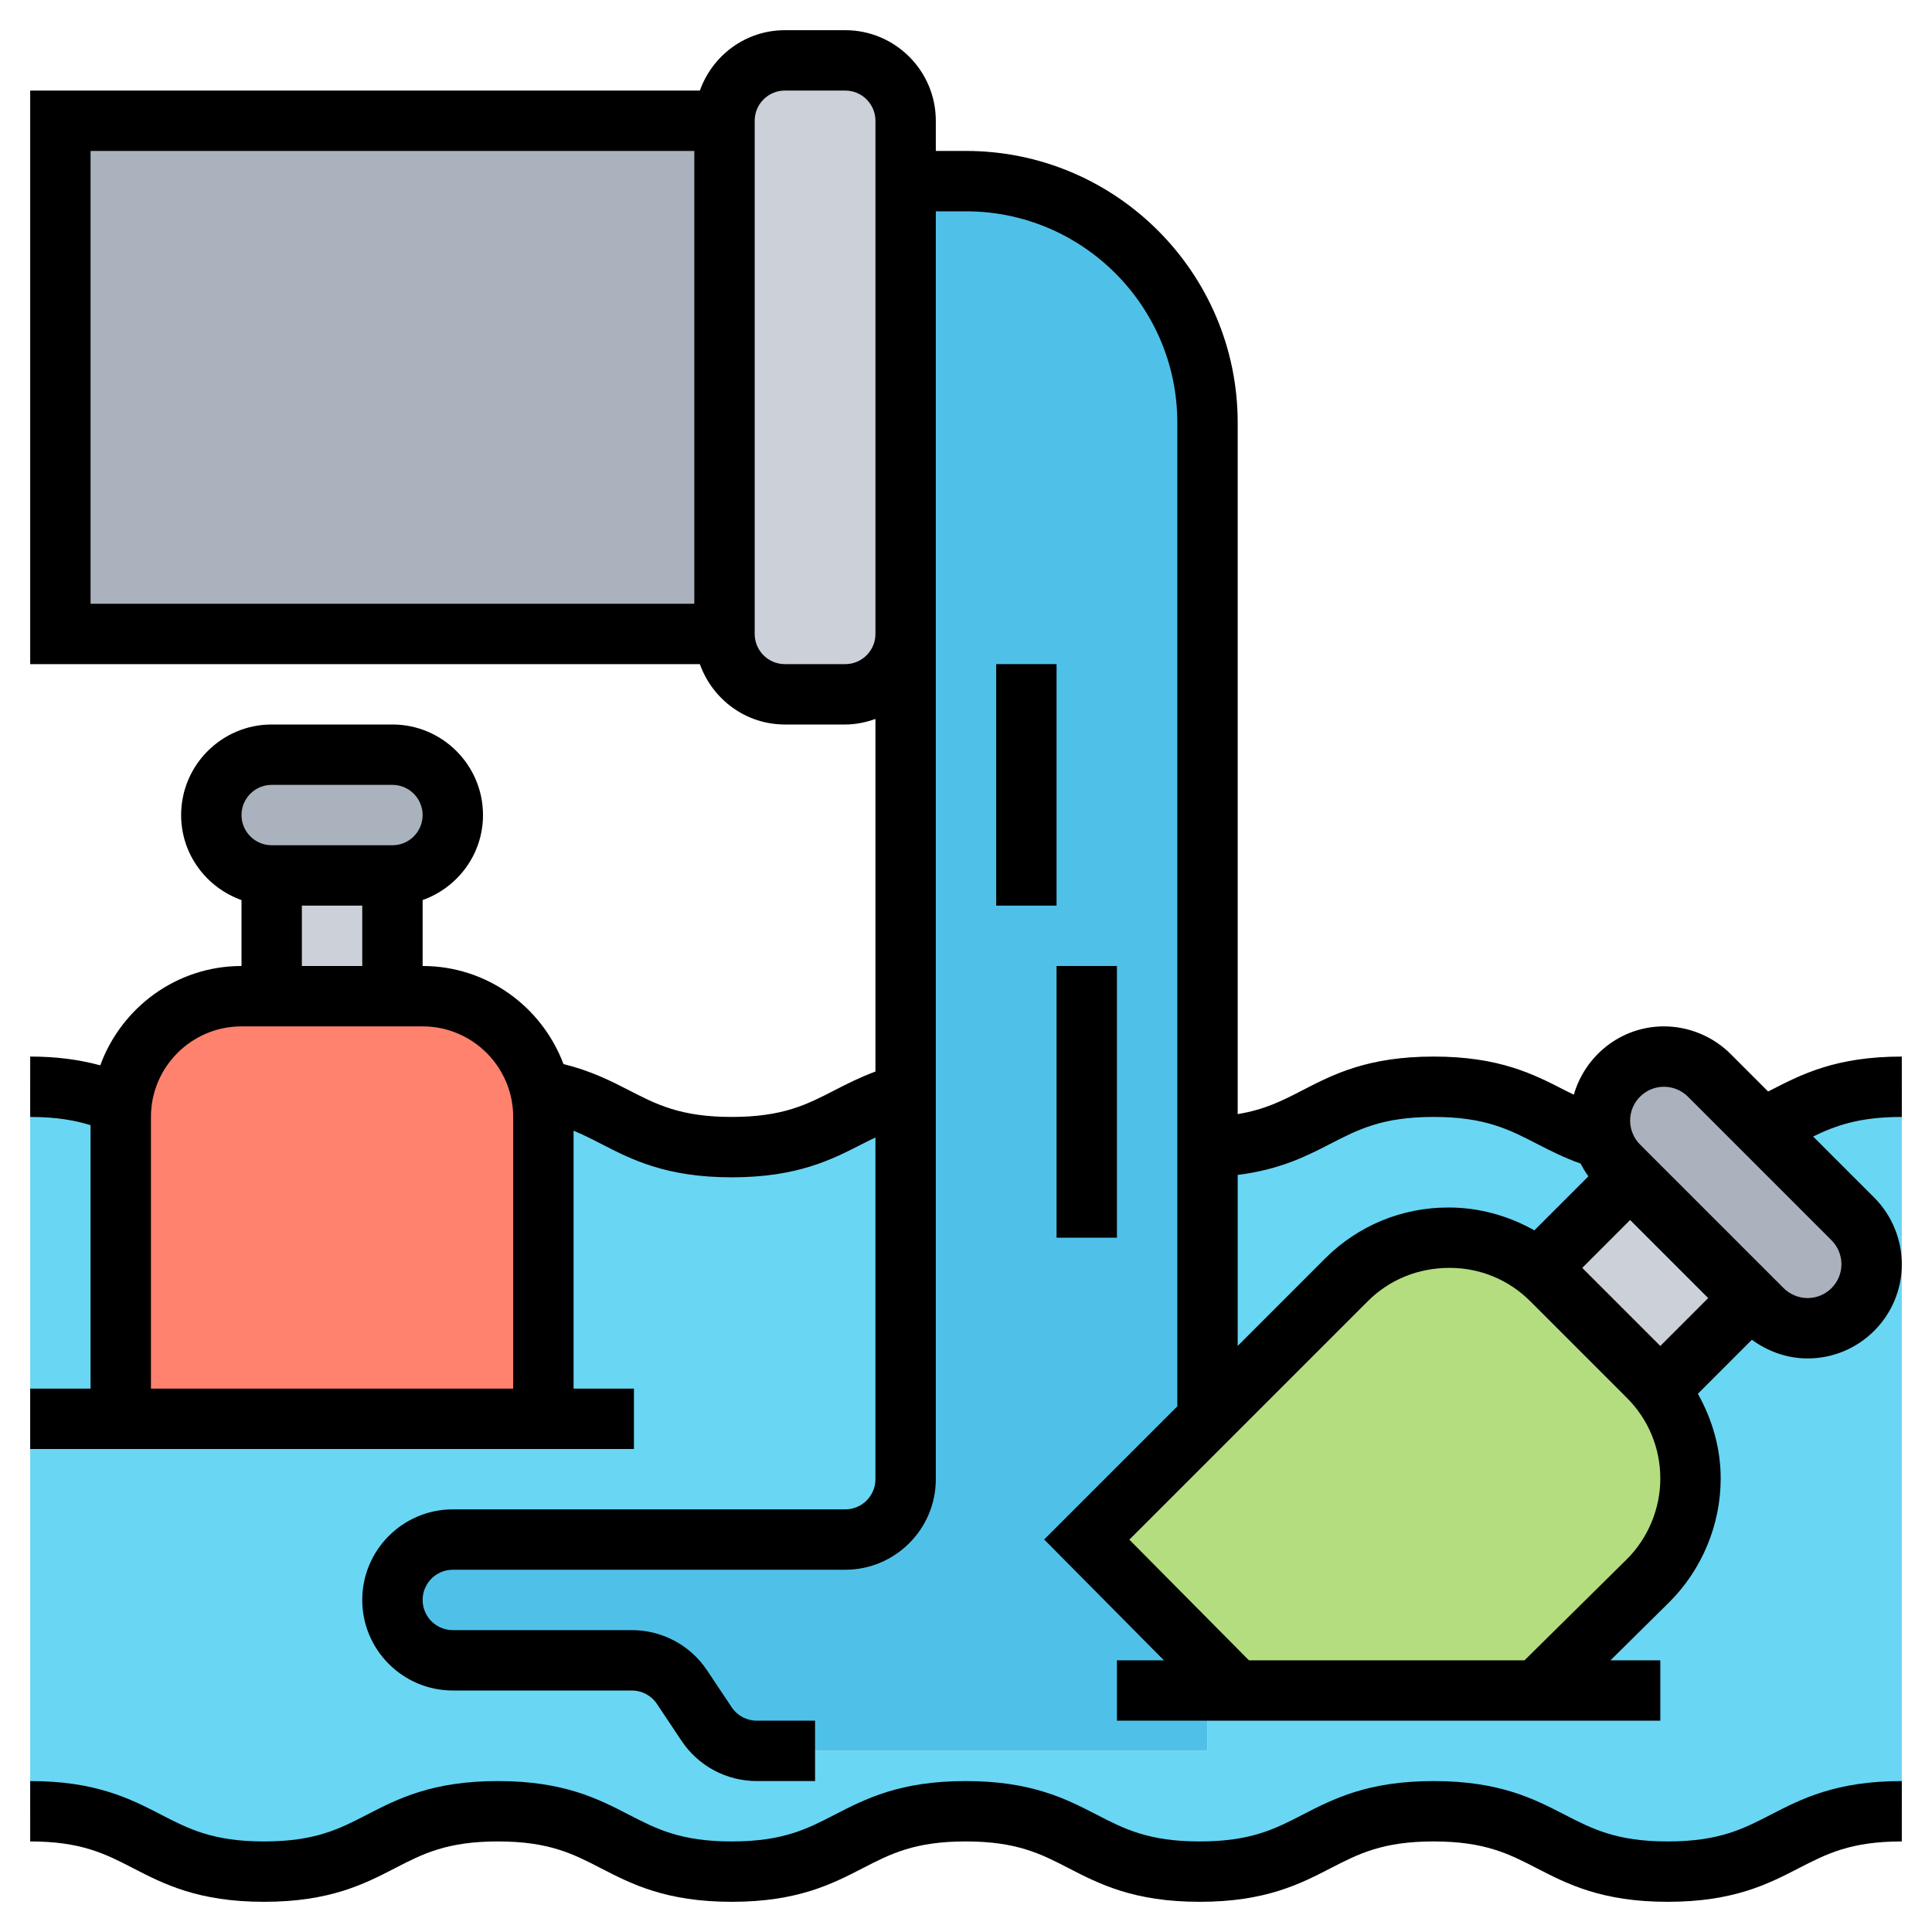 <svg id="Layer_5" enable-background="new 0 0 64 64" height="512" viewBox="0 0 64 64" width="512" xmlns="http://www.w3.org/2000/svg"><g><g><g><g><path d="m58.37 37.37 3.01 3.01c.4.4.62.94.62 1.5 0 .58-.24 1.12-.62 1.5s-.92.62-1.5.62c-.56 0-1.1-.22-1.5-.62l-.38-.38-3 3-.4-.4c.9.9 1.4 2.11 1.4 3.38 0 1.28-.51 2.5-1.42 3.4l-3.58 3.53v.09h-10.04-.96v2h-8.01-4.99-1.93c-.67 0-1.29-.33-1.66-.89l-.82-1.22c-.37-.56-.99-.89-1.66-.89h-5.93c-.55 0-1.05-.22-1.41-.59-.37-.36-.59-.86-.59-1.41 0-1.1.9-2 2-2h13c1.1 0 2-.9 2-2v-12.78c-2.05.53-2.69 1.78-5.76 1.78-3.34 0-3.8-1.48-6.34-1.89.07.28.1.58.1.89v10h-14v-10c0-.14.01-.28.02-.42-.75-.32-1.64-.58-3.02-.58v11 13c3.87 0 3.87 2 7.75 2 3.87 0 3.87-2 7.74-2 3.88 0 3.88 2 7.75 2 3.88 0 3.88-2 7.75-2 3.88 0 3.88 2 7.75 2 3.88 0 3.88-2 7.75-2 3.88 0 3.88 2 7.76 2 3.87 0 3.87-2 7.75-2v-24c-2.43 0-3.34.79-4.63 1.37z" fill="#69d6f4"/></g><g><path d="m44.6 42.4c.9-.9 2.11-1.4 3.38-1.4h.04c1.27 0 2.48.5 3.38 1.4l-.4-.4 3-3-.38-.38c-.25-.25-.43-.56-.53-.89-1.93-.54-2.61-1.73-5.6-1.73-3.79 0-3.87 1.91-7.49 2v8.93l.04.04z" fill="#69d6f4"/></g></g><g><path d="m13 25c1.1 0 2 .9 2 2 0 .55-.22 1.05-.59 1.41-.36.37-.86.59-1.41.59h-4c-1.1 0-2-.9-2-2 0-.55.22-1.05.59-1.41.36-.37.86-.59 1.41-.59z" fill="#aab2bd"/></g><g><path d="m9 29h4v4h-4z" fill="#ccd1d9"/></g><g><path d="m17.9 36.11c.07.28.1.58.1.89v10h-14v-10c0-.14.01-.28.02-.42.21-2.01 1.91-3.58 3.98-3.58h1 4 1c1.9 0 3.49 1.33 3.9 3.11z" fill="#ff826e"/></g><g><path d="m58 43-3 3-.4-.4-3.2-3.2-.4-.4 3-3z" fill="#ccd1d9"/></g><g><path d="m40 55.03-4-4.03 4.04-4.03 4.56-4.57c.9-.9 2.11-1.4 3.38-1.4h.04c1.27 0 2.48.5 3.38 1.4l3.2 3.2c.9.9 1.4 2.11 1.4 3.38 0 1.28-.51 2.5-1.42 3.4l-3.58 3.53v.09h-10.04z" fill="#b4dd7f"/></g><g><path d="m61.38 40.38c.4.4.62.94.62 1.5 0 .58-.24 1.12-.62 1.5s-.92.62-1.5.62c-.56 0-1.1-.22-1.5-.62l-.38-.38-4-4-.38-.38c-.25-.25-.43-.56-.53-.89-.06-.2-.09-.4-.09-.61 0-1.17.95-2.12 2.12-2.12.56 0 1.1.22 1.5.62l1.75 1.75z" fill="#aab2bd"/></g><g><path d="m40.04 46.97-4.04 4.03 4 4.03v.97 2h-8.01-4.99-1.93c-.67 0-1.29-.33-1.66-.89l-.82-1.22c-.37-.56-.99-.89-1.66-.89h-5.93c-.55 0-1.05-.22-1.41-.59-.37-.36-.59-.86-.59-1.41 0-1.1.9-2 2-2h13c1.1 0 2-.9 2-2v-12.78-15.22-3-12h2c4.42 0 8 3.58 8 8v24 8.93z" fill="#4fc1e9"/></g><g><path d="m2 4h22v17h-22z" fill="#aab2bd"/></g><g><path d="m30 18v3c0 1.1-.9 2-2 2h-2c-1.1 0-2-.9-2-2v-17c0-1.1.9-2 2-2h2c1.1 0 2 .9 2 2v2z" fill="#ccd1d9"/></g></g><g><path d="m63 35c-2.181 0-3.325.59-4.336 1.111-.03.016-.063.03-.093.046l-1.243-1.243c-.581-.581-1.385-.914-2.207-.914-1.421 0-2.61.961-2.986 2.263-.102-.051-.205-.099-.308-.152-1.01-.52-2.154-1.111-4.336-1.111-2.181 0-3.324.591-4.334 1.111-.661.342-1.255.648-2.157.795v-22.906c0-4.962-4.037-9-9-9h-1v-1c0-1.654-1.346-3-3-3h-2c-1.302 0-2.402.839-2.816 2h-22.184v19h22.184c.414 1.161 1.514 2 2.816 2h2c.352 0 .686-.072 1-.184v11.68c-.511.191-.948.411-1.343.615-.924.477-1.721.889-3.416.889s-2.492-.412-3.415-.889c-.596-.307-1.264-.642-2.16-.863-.713-1.892-2.528-3.248-4.666-3.248v-2.184c1.161-.414 2-1.514 2-2.816 0-1.654-1.346-3-3-3h-4c-1.654 0-3 1.346-3 3 0 1.302.839 2.402 2 2.816v2.184c-2.154 0-3.977 1.377-4.679 3.29-.711-.191-1.458-.29-2.321-.29v2c.89 0 1.51.12 2 .273v8.727h-2v2h20v-2h-2v-8.545c.309.129.601.275.908.434 1.01.52 2.154 1.111 4.333 1.111s3.324-.591 4.333-1.111c.142-.073.285-.139.426-.208v11.319c0 .552-.448 1-1 1h-13c-1.654 0-3 1.346-3 3s1.346 3 3 3h5.93c.335 0 .646.166.832.445l.813 1.219c.557.837 1.49 1.336 2.495 1.336h1.93v-2h-1.93c-.335 0-.646-.166-.832-.445l-.813-1.219c-.557-.837-1.49-1.336-2.495-1.336h-5.93c-.552 0-1-.448-1-1s.448-1 1-1h13c1.654 0 3-1.346 3-3v-28-3-11h1c3.859 0 7 3.14 7 7v32.586l-4.411 4.411 3.967 4.003h-1.556v2h18v-2h-1.651l1.934-1.911c1.091-1.078 1.717-2.576 1.717-4.11 0-1.004-.278-1.957-.756-2.809l1.789-1.789c.533.392 1.18.619 1.846.619 1.721 0 3.121-1.4 3.121-3.121 0-.822-.333-1.626-.914-2.207l-2.024-2.024c.752-.366 1.54-.648 2.938-.648zm-54-9h4c.552 0 1 .449 1 1s-.448 1-1 1h-4c-.552 0-1-.449-1-1s.448-1 1-1zm1 4h2v2h-2zm-5 16v-9c0-1.654 1.346-3 3-3h6c1.654 0 3 1.346 3 3v9zm-2-41h20v15h-20zm26 16c0 .551-.448 1-1 1h-2c-.552 0-1-.449-1-1v-17c0-.551.448-1 1-1h2c.552 0 1 .449 1 1v14zm12 17.921c1.397-.175 2.283-.624 3.074-1.033.924-.476 1.722-.888 3.417-.888 1.696 0 2.494.412 3.419.889.442.228.899.46 1.451.656.076.147.159.289.257.422l-1.79 1.79c-.855-.479-1.817-.757-2.849-.757-1.544 0-2.995.601-4.086 1.692l-2.893 2.894zm12.877 12.745-3.375 3.334h-9.13l-3.961-3.997 7.896-7.896c.714-.714 1.663-1.107 2.714-1.107 1.01 0 1.958.393 2.672 1.106l3.201 3.201c.713.714 1.106 1.663 1.106 2.672 0 1.003-.409 1.983-1.123 2.687zm1.123-7.08-2.586-2.586 1.586-1.586 2.586 2.586zm6-2.707c0 .618-.503 1.121-1.121 1.121-.295 0-.584-.119-.793-.328l-4.758-4.758c-.209-.209-.328-.498-.328-.793 0-.618.503-1.121 1.121-1.121.295 0 .584.119.793.328l4.758 4.758c.209.209.328.498.328.793z"/><path d="m55.245 61c-1.695 0-2.494-.412-3.419-.889-1.01-.52-2.153-1.111-4.335-1.111-2.181 0-3.324.591-4.334 1.111-.924.477-1.721.889-3.416.889s-2.493-.412-3.417-.889c-1.01-.52-2.153-1.111-4.334-1.111s-3.324.591-4.334 1.111c-.924.477-1.72.889-3.415.889s-2.492-.412-3.415-.889c-1.009-.52-2.152-1.111-4.332-1.111s-3.324.591-4.333 1.111c-.923.477-1.721.889-3.414.889-1.694 0-2.492-.412-3.415-.889-1.009-.52-2.152-1.111-4.332-1.111v2c1.693 0 2.491.412 3.414.889 1.009.52 2.153 1.111 4.333 1.111s3.323-.591 4.332-1.111c.923-.477 1.721-.889 3.415-.889 1.693 0 2.491.412 3.414.889 1.009.52 2.154 1.111 4.333 1.111s3.323-.591 4.333-1.111c.924-.477 1.722-.889 3.416-.889s2.492.412 3.416.889c1.01.52 2.155 1.111 4.335 1.111s3.324-.591 4.334-1.111c.924-.477 1.722-.889 3.416-.889 1.695 0 2.494.412 3.419.889 1.01.52 2.153 1.111 4.335 1.111s3.326-.591 4.336-1.111c.925-.477 1.724-.889 3.419-.889v-2c-2.181 0-3.325.59-4.335 1.111-.925.477-1.724.889-3.42.889z"/><path d="m33 22h2v8h-2z"/><path d="m35 32h2v9h-2z"/></g></g></svg>
